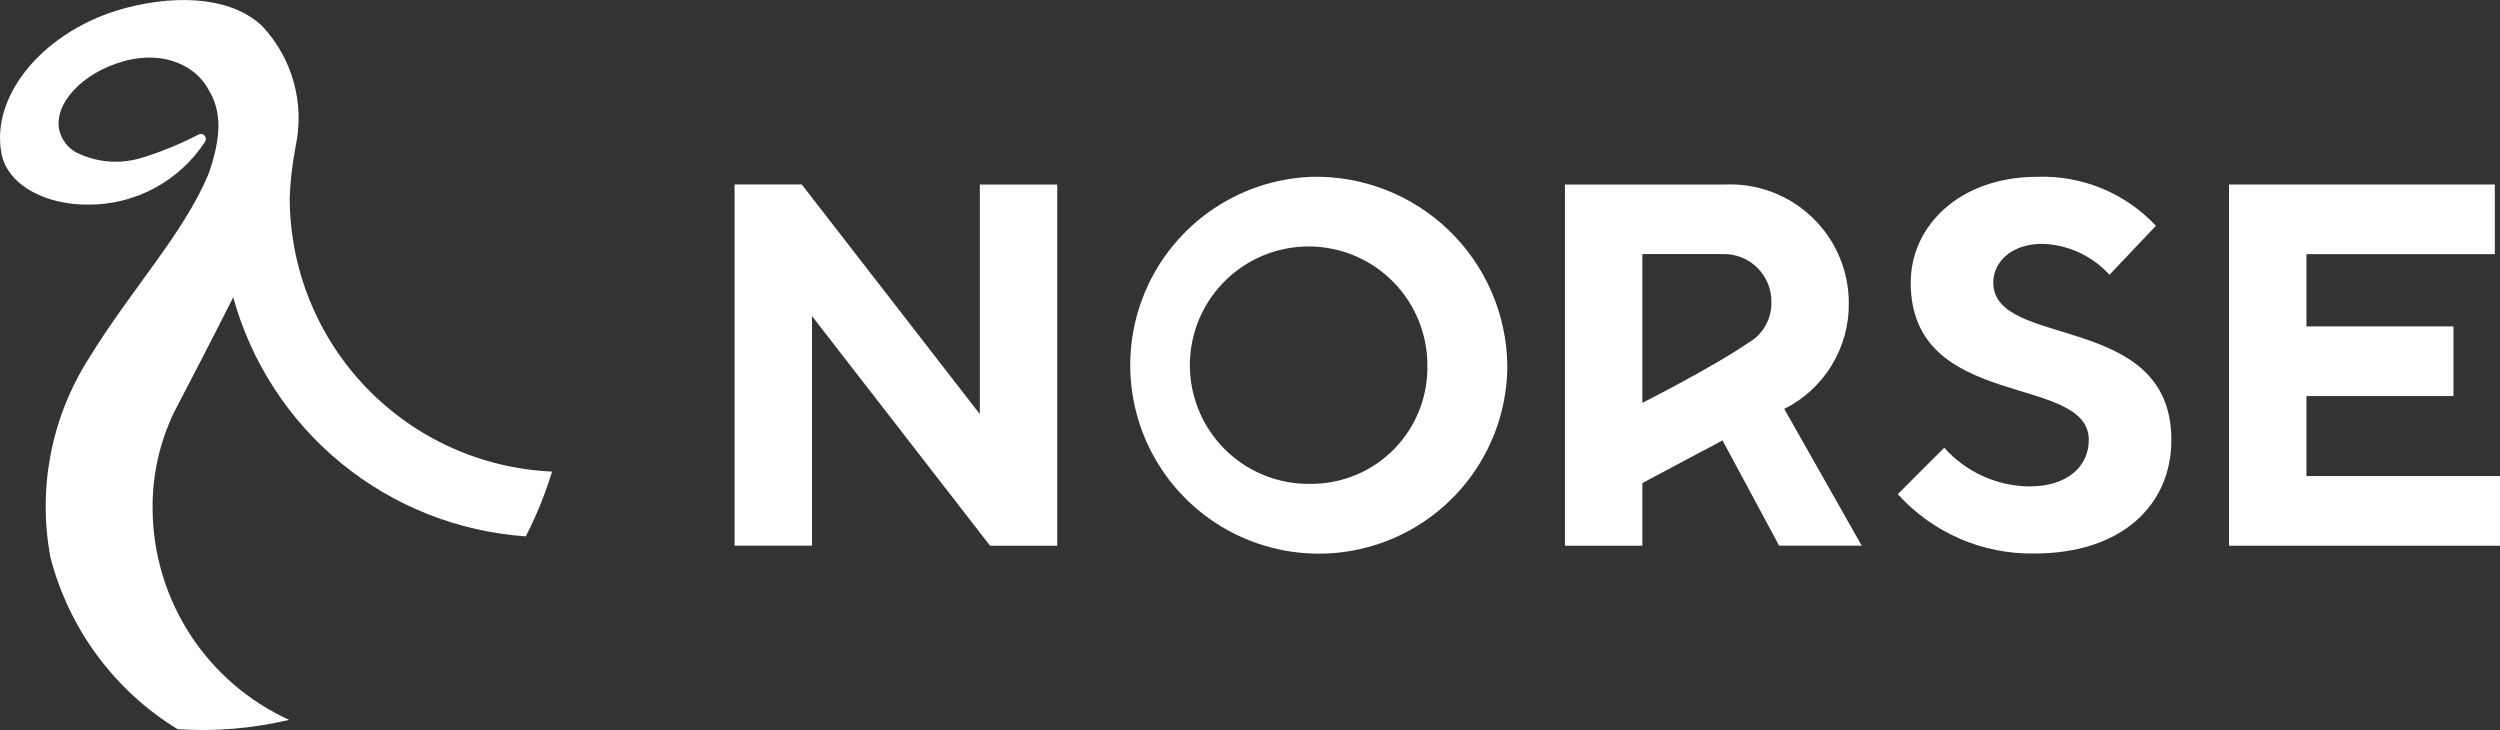 <?xml version="1.0" encoding="utf-8"?>
<svg xmlns="http://www.w3.org/2000/svg" width="1479" height="432" viewBox="0 0 1479 432" fill="none">
<rect x="0" y="0" width="1479" height="432" fill="#333333" stroke="none"/>
<path d="M326.602 278.983C284.826 277.152 245.368 259.274 216.453 229.075C187.538 198.877 171.396 158.687 171.392 116.883C171.743 107.535 172.777 98.224 174.485 89.026C174.581 88.468 174.667 87.952 174.764 87.373C174.764 87.083 174.861 86.761 174.914 86.471C177.563 74.042 177.197 61.16 173.847 48.901C170.498 36.642 164.262 25.363 155.661 16.006C138.984 -0.666 107.854 -4.079 74.459 4.702C26.792 17.241 -6.174 56.102 0.977 91.334C3.78 105.15 17.718 116.024 37.358 119.739C42.135 120.63 46.985 121.072 51.844 121.059C65.603 121.182 79.171 117.844 91.302 111.354C103.433 104.863 113.737 95.428 121.266 83.916C121.552 83.485 121.722 82.99 121.763 82.475C121.803 81.96 121.711 81.443 121.496 80.974C121.281 80.504 120.95 80.097 120.534 79.791C120.118 79.485 119.631 79.29 119.119 79.225C118.589 79.194 118.059 79.301 117.583 79.536C107.142 84.974 96.24 89.475 85.004 92.987C71.852 97.377 57.495 96.366 45.09 90.174C42.6 88.803 40.424 86.929 38.699 84.67C36.974 82.412 35.738 79.819 35.071 77.056C31.689 61.351 48.73 43.037 73.063 36.263C97.975 29.285 116.52 39.924 123.285 52.924C131.156 65.495 131.21 80.835 123.285 103.121C108.488 138.461 77.519 171.203 52.413 212.253C30.26 247.181 22.2 289.215 29.863 329.856C40.848 372.142 67.788 408.531 105.03 431.388C127.185 432.862 149.435 431.002 171.038 425.87C147.073 414.943 126.735 397.391 112.425 375.284C98.115 353.177 90.429 327.439 90.276 301.108C90.045 281.295 94.4 261.698 103.001 243.847L105.524 239.005C111.054 228.388 124.853 201.894 137.975 175.883C148.62 214.483 170.996 248.825 202.011 274.159C233.026 299.494 271.148 314.571 311.106 317.307C311.106 317.307 315.616 308.483 319.568 298.832C323.52 289.181 326.623 278.961 326.623 278.961L326.602 278.983Z" fill="white"/>
<path d="M579.657 244.974L474.305 109.122H434.574V322.814H480.383V187.004L585.735 322.857H625.466V109.154H579.657V244.974Z" fill="white"/>
<path d="M775.704 104.602C753.851 105.482 732.739 112.765 714.993 125.544C697.247 138.324 683.651 156.037 675.895 176.48C668.139 196.924 666.565 219.195 671.37 240.526C676.174 261.856 687.145 281.304 702.918 296.45C718.691 311.597 738.569 321.774 760.082 325.716C781.594 329.658 803.791 327.191 823.912 318.621C844.033 310.052 861.19 295.758 873.25 277.518C885.31 259.278 891.74 237.896 891.741 216.032C891.524 201.073 888.341 186.306 882.376 172.586C876.412 158.865 867.783 146.464 856.991 136.101C846.199 125.737 833.457 117.616 819.504 112.21C805.551 106.803 790.664 104.217 775.704 104.602V104.602ZM775.704 286.25C761.749 286.553 748.019 282.693 736.268 275.162C724.517 267.631 715.276 256.771 709.724 243.967C704.173 231.164 702.563 216.997 705.1 203.275C707.637 189.552 714.205 176.897 723.967 166.923C733.73 156.948 746.243 150.108 759.91 147.273C773.578 144.439 787.781 145.739 800.706 151.008C813.631 156.278 824.693 165.277 832.48 176.858C840.268 188.44 844.427 202.077 844.428 216.032C844.63 225.181 843.001 234.278 839.638 242.789C836.275 251.3 831.245 259.054 824.843 265.595C818.441 272.136 810.797 277.332 802.358 280.879C793.92 284.426 784.858 286.252 775.704 286.25" fill="white"/>
<path d="M1179.23 167.155C1179.23 154.95 1189.97 144.258 1208.23 144.258C1215.74 144.475 1223.14 146.21 1229.96 149.357C1236.79 152.504 1242.91 156.999 1247.96 162.571L1275.44 133.587C1266.49 124.009 1255.59 116.465 1243.47 111.465C1231.35 106.464 1218.3 104.124 1205.2 104.602C1159.39 104.602 1130.38 133.587 1130.38 167.188C1130.38 243.514 1235.73 220.616 1235.73 260.293C1235.73 275.558 1223.51 287.764 1200.6 287.764C1191.07 287.673 1181.66 285.589 1172.99 281.646C1164.31 277.702 1156.55 271.986 1150.22 264.866L1122.74 292.337C1132.93 303.638 1145.43 312.62 1159.39 318.676C1173.35 324.732 1188.45 327.721 1203.66 327.44C1255.58 327.44 1284.59 298.456 1284.59 260.282C1284.59 183.956 1179.23 206.854 1179.23 167.177" fill="white"/>
<path d="M1364.49 281.634V234.314H1451.47V193.102H1364.49V150.366H1475.95V109.154H1318.68V322.846H1478.99V281.634H1364.49Z" fill="white"/>
<path d="M1093.76 179.372C1093.77 169.888 1091.86 160.5 1088.14 151.775C1084.42 143.05 1078.97 135.169 1072.12 128.607C1065.27 122.045 1057.17 116.938 1048.29 113.595C1039.41 110.251 1029.95 108.741 1020.47 109.154H925.812V322.846H971.622V285.767L1019.05 260.55L1052.53 322.814H1101.39L1055.58 241.914C1067.17 236.108 1076.9 227.161 1083.65 216.095C1090.4 205.029 1093.9 192.289 1093.76 179.329V179.372ZM1033.7 203.204C1012.75 217.524 971.622 238.329 971.622 238.329V150.301H1018.96C1022.8 150.173 1026.63 150.834 1030.2 152.246C1033.78 153.657 1037.02 155.787 1039.74 158.505C1042.46 161.222 1044.59 164.469 1046 168.044C1047.42 171.618 1048.08 175.445 1047.95 179.286C1047.97 184.185 1046.65 188.996 1044.13 193.203C1041.62 197.409 1038.01 200.852 1033.69 203.161" fill="white"/>
</svg>